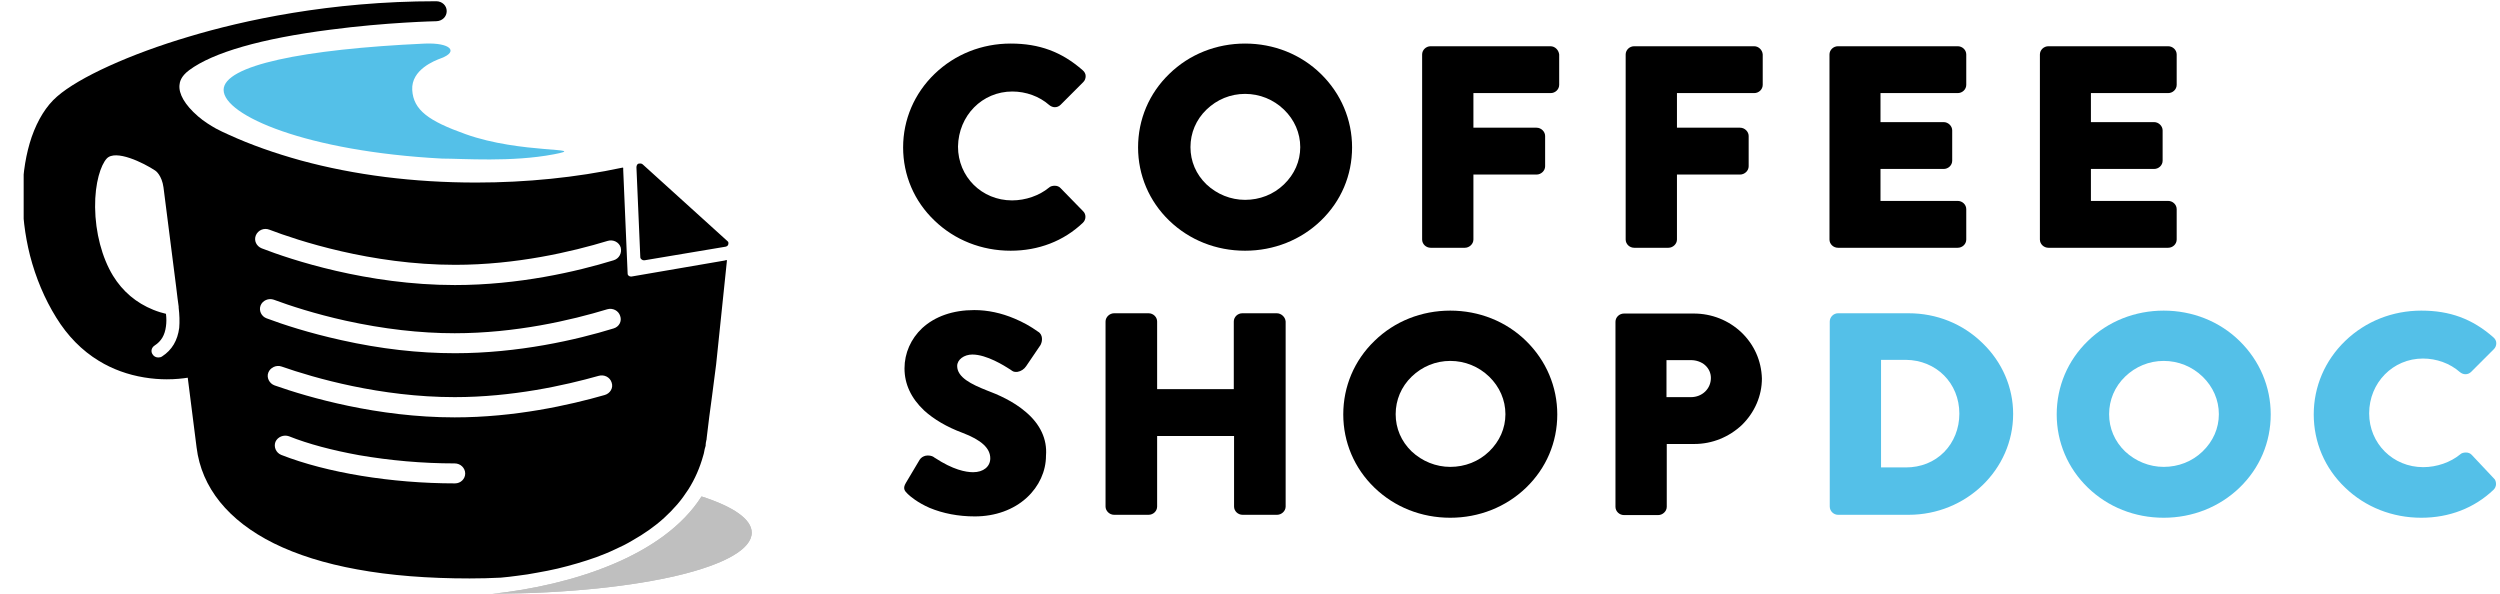 <svg xmlns="http://www.w3.org/2000/svg" width="101" height="24" viewBox="0 0 101 24" fill="none"><g clip-path="url(#clip0_3641_9808)"><path d="M77.108 12.656H74.256C74.078 12.656 73.922 12.807 73.922 12.99V20.465C73.922 20.648 74.078 20.798 74.256 20.798H77.108C79.437 20.798 81.331 18.97 81.331 16.722C81.331 15.646 80.885 14.624 80.094 13.861C79.292 13.076 78.234 12.656 77.108 12.656ZM79.158 16.711C79.158 17.313 78.936 17.862 78.546 18.26C78.144 18.669 77.599 18.884 76.997 18.884H75.994V14.538H76.997C78.222 14.549 79.158 15.474 79.158 16.711Z" fill="#54C0E8"></path><path d="M87.414 12.549C86.255 12.549 85.164 12.979 84.35 13.775C83.537 14.56 83.091 15.614 83.091 16.743C83.091 17.862 83.537 18.916 84.35 19.701C85.164 20.486 86.244 20.917 87.414 20.917C88.573 20.917 89.665 20.486 90.478 19.701C91.291 18.916 91.737 17.873 91.737 16.743C91.737 15.625 91.291 14.571 90.478 13.775C89.665 12.979 88.573 12.549 87.414 12.549ZM85.854 15.216C86.278 14.807 86.824 14.581 87.414 14.581C88.005 14.581 88.562 14.807 88.985 15.216C89.409 15.625 89.642 16.163 89.642 16.733C89.642 17.303 89.409 17.83 88.985 18.238C88.562 18.647 88.005 18.862 87.414 18.862C86.835 18.862 86.278 18.636 85.854 18.238C85.431 17.83 85.208 17.303 85.208 16.733C85.208 16.163 85.431 15.625 85.854 15.216Z" fill="#54C0E8"></path><path d="M99.859 18.378C99.803 18.314 99.714 18.281 99.625 18.281C99.536 18.281 99.446 18.303 99.391 18.357C99.001 18.679 98.444 18.873 97.898 18.873C96.672 18.873 95.714 17.916 95.714 16.7C95.714 15.463 96.672 14.485 97.887 14.485C98.433 14.485 98.978 14.678 99.38 15.033C99.447 15.087 99.524 15.119 99.602 15.119C99.692 15.119 99.77 15.087 99.836 15.022L100.75 14.108C100.817 14.044 100.85 13.958 100.85 13.861C100.85 13.775 100.806 13.689 100.728 13.624C99.881 12.882 98.978 12.549 97.82 12.549C96.661 12.549 95.569 12.979 94.745 13.775C93.931 14.56 93.475 15.614 93.475 16.743C93.475 17.862 93.92 18.916 94.745 19.701C95.558 20.486 96.65 20.917 97.82 20.917C98.945 20.917 99.959 20.529 100.739 19.787C100.795 19.733 100.839 19.647 100.839 19.561C100.839 19.475 100.817 19.378 100.75 19.325L99.859 18.378Z" fill="#54C0E8"></path><path d="M40.898 3.697C41.444 3.697 41.99 3.89 42.391 4.245C42.458 4.299 42.536 4.331 42.614 4.331C42.703 4.331 42.781 4.299 42.848 4.234L43.761 3.32C43.828 3.256 43.861 3.17 43.861 3.073C43.861 2.987 43.817 2.901 43.739 2.836C42.892 2.094 41.99 1.76 40.831 1.76C39.672 1.76 38.58 2.191 37.756 2.987C36.943 3.772 36.486 4.826 36.486 5.955C36.486 7.074 36.931 8.128 37.756 8.913C38.569 9.698 39.661 10.129 40.831 10.129C41.956 10.129 42.97 9.741 43.75 8.999C43.884 8.87 43.884 8.655 43.761 8.537L42.848 7.601C42.792 7.536 42.703 7.504 42.614 7.504C42.525 7.504 42.435 7.526 42.38 7.579C41.99 7.902 41.433 8.096 40.887 8.096C39.661 8.096 38.703 7.138 38.703 5.923C38.725 4.665 39.683 3.697 40.898 3.697Z" fill="black"></path><path d="M50.301 1.76C49.143 1.76 48.051 2.191 47.237 2.987C46.424 3.772 45.978 4.826 45.978 5.955C45.978 7.074 46.424 8.128 47.237 8.913C48.051 9.698 49.132 10.129 50.301 10.129C51.46 10.129 52.552 9.698 53.365 8.913C54.179 8.128 54.624 7.085 54.624 5.955C54.624 4.837 54.179 3.783 53.365 2.987C52.552 2.191 51.46 1.76 50.301 1.76ZM48.742 4.428C49.165 4.019 49.711 3.793 50.301 3.793C50.892 3.793 51.449 4.019 51.872 4.428C52.296 4.837 52.53 5.374 52.53 5.944C52.53 6.515 52.296 7.042 51.872 7.45C51.449 7.859 50.892 8.074 50.301 8.074C49.722 8.074 49.165 7.848 48.742 7.45C48.318 7.042 48.095 6.515 48.095 5.944C48.095 5.374 48.318 4.837 48.742 4.428Z" fill="black"></path><path d="M62.635 1.868H57.8C57.61 1.868 57.454 2.019 57.454 2.201V9.677C57.454 9.86 57.61 10.01 57.8 10.01H59.181C59.359 10.01 59.526 9.86 59.526 9.677V7.052H62.078C62.256 7.052 62.423 6.902 62.423 6.719V5.493C62.423 5.321 62.267 5.159 62.078 5.159H59.526V3.761H62.646C62.835 3.761 62.991 3.61 62.991 3.428V2.201C62.969 2.019 62.824 1.868 62.635 1.868Z" fill="black"></path><path d="M70.869 1.868H66.022C65.833 1.868 65.677 2.019 65.677 2.201V9.677C65.677 9.86 65.833 10.01 66.022 10.01H67.404C67.582 10.01 67.749 9.86 67.749 9.677V7.052H70.3C70.479 7.052 70.646 6.902 70.646 6.719V5.493C70.646 5.321 70.49 5.159 70.3 5.159H67.749V3.761H70.869C71.058 3.761 71.214 3.61 71.214 3.428V2.201C71.203 2.019 71.047 1.868 70.869 1.868Z" fill="black"></path><path d="M79.091 1.868H74.256C74.067 1.868 73.911 2.019 73.911 2.201V9.677C73.911 9.86 74.067 10.01 74.256 10.01H79.091C79.281 10.01 79.437 9.86 79.437 9.677V8.451C79.437 8.268 79.281 8.117 79.091 8.117H75.972V6.826H78.523C78.713 6.826 78.869 6.676 78.869 6.493V5.267C78.869 5.095 78.713 4.933 78.523 4.933H75.972V3.761H79.091C79.281 3.761 79.437 3.61 79.437 3.428V2.201C79.437 2.019 79.281 1.868 79.091 1.868Z" fill="black"></path><path d="M87.592 3.761C87.782 3.761 87.938 3.61 87.938 3.428V2.201C87.938 2.019 87.782 1.868 87.592 1.868H82.757C82.568 1.868 82.412 2.019 82.412 2.201V9.677C82.412 9.86 82.568 10.01 82.757 10.01H87.592C87.782 10.01 87.938 9.86 87.938 9.677V8.451C87.938 8.268 87.782 8.117 87.592 8.117H84.473V6.826H87.024C87.214 6.826 87.37 6.676 87.37 6.493V5.267C87.37 5.095 87.214 4.933 87.024 4.933H84.473V3.761H87.592Z" fill="black"></path><path d="M41.433 16.636C40.932 16.206 40.308 15.937 39.873 15.775C39.249 15.528 38.67 15.248 38.67 14.786C38.67 14.528 38.949 14.323 39.283 14.323C39.862 14.323 40.575 14.775 40.809 14.925C40.843 14.947 40.876 14.969 40.887 14.979C40.943 15.022 41.021 15.033 41.11 15.022C41.244 15.001 41.377 14.915 41.455 14.796L42.046 13.925V13.915C42.113 13.796 42.146 13.517 41.934 13.398C41.634 13.183 41.322 13.011 40.987 12.871C40.453 12.645 39.907 12.527 39.361 12.527C38.492 12.527 37.768 12.785 37.255 13.258C36.798 13.689 36.542 14.269 36.542 14.883C36.542 15.517 36.809 16.087 37.333 16.582C37.723 16.937 38.247 17.249 38.882 17.485C39.651 17.776 40.007 18.109 40.007 18.518C40.007 18.851 39.728 19.077 39.316 19.077C39.015 19.077 38.503 18.98 37.768 18.496C37.745 18.486 37.734 18.475 37.723 18.464C37.645 18.41 37.511 18.389 37.4 18.41C37.3 18.432 37.211 18.486 37.155 18.572L36.598 19.508C36.464 19.733 36.542 19.83 36.676 19.959C36.776 20.056 37.066 20.303 37.556 20.518C38.102 20.744 38.715 20.863 39.383 20.863C40.208 20.863 40.954 20.594 41.489 20.099C41.979 19.647 42.258 19.034 42.258 18.41C42.313 17.744 42.024 17.131 41.433 16.636Z" fill="black"></path><path d="M51.583 12.656H50.19C50.001 12.656 49.845 12.807 49.845 12.99V15.722H46.748V12.99C46.748 12.807 46.592 12.656 46.402 12.656H45.009C44.831 12.656 44.664 12.807 44.664 12.99V20.465C44.664 20.637 44.82 20.798 45.009 20.798H46.402C46.592 20.798 46.748 20.648 46.748 20.465V17.614H49.856V20.465C49.856 20.648 50.012 20.798 50.201 20.798H51.594C51.772 20.798 51.94 20.648 51.94 20.465V12.99C51.928 12.807 51.761 12.656 51.583 12.656Z" fill="black"></path><path d="M58.591 12.549C57.432 12.549 56.34 12.979 55.527 13.775C54.714 14.56 54.268 15.614 54.268 16.743C54.268 17.862 54.714 18.916 55.527 19.701C56.34 20.486 57.421 20.917 58.591 20.917C59.75 20.917 60.842 20.486 61.655 19.701C62.468 18.916 62.914 17.873 62.914 16.743C62.914 15.625 62.468 14.571 61.655 13.775C60.842 12.979 59.75 12.549 58.591 12.549ZM57.031 15.216C57.455 14.807 58.001 14.581 58.591 14.581C59.181 14.581 59.739 14.807 60.162 15.216C60.585 15.625 60.819 16.163 60.819 16.733C60.819 17.303 60.585 17.83 60.162 18.238C59.739 18.647 59.181 18.862 58.591 18.862C58.012 18.862 57.455 18.636 57.031 18.238C56.608 17.83 56.385 17.303 56.385 16.733C56.385 16.163 56.608 15.625 57.031 15.216Z" fill="black"></path><path d="M70.356 13.431C69.833 12.936 69.153 12.667 68.429 12.667H65.61C65.421 12.667 65.265 12.817 65.265 13V20.476C65.265 20.658 65.421 20.809 65.61 20.809H66.992C67.17 20.809 67.337 20.658 67.337 20.476V17.937H68.451C69.175 17.937 69.855 17.657 70.379 17.163C70.891 16.657 71.181 15.99 71.181 15.291C71.159 14.571 70.869 13.925 70.356 13.431ZM69.12 15.27C69.12 15.711 68.763 16.044 68.317 16.044H67.326V14.549H68.317C68.529 14.549 68.741 14.624 68.886 14.753C69.042 14.893 69.12 15.076 69.12 15.27Z" fill="black"></path><path d="M18.805 5.418C17.323 4.89 16.699 4.449 16.654 3.632C16.61 2.815 17.557 2.449 17.824 2.352C18.537 2.083 18.203 1.718 17.156 1.761C12.242 1.986 9.034 2.643 9.034 3.632C9.034 4.665 12.387 6.117 17.858 6.407C18.693 6.407 20.677 6.558 22.37 6.235C23.885 5.945 21.044 6.224 18.805 5.418Z" fill="#54C0E8"></path><path d="M29.389 9.741L25.969 6.644C25.924 6.601 25.868 6.601 25.802 6.611C25.735 6.622 25.712 6.708 25.712 6.762L25.868 10.387C25.868 10.43 25.891 10.462 25.924 10.483C25.946 10.505 25.98 10.516 26.013 10.516C26.024 10.516 26.024 10.516 26.036 10.516L29.311 9.967C29.367 9.956 29.411 9.924 29.423 9.87C29.434 9.817 29.434 9.774 29.389 9.741ZM29.345 10.505C29.311 10.516 29.3 10.516 29.267 10.527L25.512 11.172C25.501 11.172 25.501 11.172 25.49 11.172C25.456 11.172 25.423 11.161 25.401 11.14C25.367 11.118 25.356 11.086 25.356 11.043L25.178 6.87C25.178 6.859 25.178 6.816 25.178 6.794C25.178 6.762 25.155 6.773 25.144 6.773C23.284 7.171 21.267 7.375 19.239 7.375C16.71 7.375 14.326 7.074 12.153 6.482C11.106 6.192 10.126 5.848 9.234 5.439C9.056 5.364 8.889 5.278 8.722 5.192C8.51 5.073 8.231 4.901 7.997 4.697C7.452 4.224 7.218 3.783 7.251 3.438C7.262 3.32 7.296 3.094 7.641 2.836C8.61 2.115 10.571 1.556 13.334 1.201C15.607 0.9 17.613 0.857 17.635 0.857C17.869 0.846 18.047 0.674 18.047 0.448C18.047 0.222 17.858 0.05 17.624 0.05C13.323 0.05 9.814 0.825 7.63 1.481C5.268 2.18 3.184 3.127 2.304 3.901C1.87 4.277 1.524 4.837 1.279 5.536C1.056 6.192 0.923 6.966 0.911 7.784C0.9 8.633 1.001 9.483 1.212 10.322C1.446 11.226 1.803 12.075 2.271 12.828C2.728 13.57 3.307 14.162 3.998 14.581C4.544 14.915 5.168 15.141 5.825 15.248C6.148 15.302 6.46 15.324 6.738 15.324C7.095 15.324 7.385 15.291 7.585 15.259L7.942 18.077C8.142 19.701 9.223 21.035 11.061 21.949C11.997 22.412 13.123 22.767 14.426 23.003C15.763 23.251 17.301 23.369 18.972 23.369C19.406 23.369 19.819 23.358 20.231 23.337C20.454 23.315 20.677 23.294 20.899 23.261C21.178 23.229 21.445 23.186 21.724 23.132C21.858 23.111 21.991 23.078 22.125 23.057C22.259 23.025 22.392 23.003 22.526 22.971C23.061 22.842 23.584 22.691 24.097 22.508C24.353 22.412 24.598 22.315 24.843 22.197C25.088 22.089 25.323 21.971 25.556 21.831C26.013 21.573 26.448 21.271 26.827 20.927C27.016 20.755 27.194 20.572 27.361 20.379C27.529 20.185 27.673 19.981 27.807 19.776C28.074 19.357 28.275 18.895 28.409 18.41C28.431 18.346 28.442 18.292 28.453 18.228C28.464 18.163 28.476 18.109 28.498 18.045L28.509 18.002V17.98V17.959L28.52 17.862L28.531 17.819C28.531 17.808 28.531 17.787 28.542 17.776L28.553 17.668L28.654 16.84L28.765 16.012C28.788 15.851 28.866 15.238 28.932 14.721L29.367 10.537V10.527C29.367 10.527 29.367 10.505 29.345 10.505ZM7.24 13.248C7.173 13.753 6.95 14.14 6.549 14.399C6.505 14.431 6.449 14.442 6.393 14.442C6.304 14.442 6.215 14.399 6.17 14.323C6.081 14.205 6.115 14.044 6.248 13.958C6.516 13.786 6.66 13.538 6.705 13.183C6.727 13.022 6.727 12.861 6.705 12.678C6.56 12.645 6.382 12.592 6.193 12.516C5.502 12.237 4.956 11.774 4.566 11.14C4.12 10.408 3.853 9.397 3.842 8.375C3.831 7.375 4.076 6.665 4.31 6.407C4.666 6.02 5.803 6.579 6.271 6.891C6.293 6.902 6.538 7.085 6.605 7.569L7.117 11.591L7.173 12.054L7.218 12.387C7.218 12.398 7.218 12.419 7.218 12.43C7.251 12.71 7.262 12.99 7.24 13.248ZM18.381 19.529C15.819 19.529 13.201 19.099 11.362 18.378C11.15 18.292 11.05 18.055 11.128 17.851C11.217 17.647 11.463 17.55 11.674 17.625C12.454 17.937 13.434 18.195 14.504 18.389C15.752 18.604 17.055 18.722 18.37 18.722C18.604 18.722 18.794 18.905 18.794 19.131C18.794 19.346 18.615 19.529 18.381 19.529ZM24.431 15.958C23.005 16.367 20.799 16.862 18.37 16.862C15.251 16.862 12.465 16.055 11.095 15.571C10.883 15.496 10.761 15.259 10.839 15.055C10.916 14.85 11.162 14.732 11.373 14.807C12.699 15.27 15.373 16.044 18.37 16.044C20.688 16.044 22.816 15.571 24.186 15.184C24.409 15.119 24.643 15.238 24.71 15.453C24.788 15.668 24.654 15.894 24.431 15.958ZM24.788 13.269C23.284 13.732 20.944 14.27 18.381 14.27C16.911 14.27 15.373 14.097 13.791 13.742C12.476 13.452 11.429 13.108 10.772 12.861C10.56 12.785 10.449 12.549 10.527 12.344C10.605 12.14 10.85 12.032 11.061 12.108C11.696 12.344 12.71 12.678 13.969 12.957C15.485 13.291 16.966 13.463 18.37 13.463C20.832 13.463 23.083 12.936 24.532 12.495C24.754 12.43 24.988 12.549 25.055 12.764C25.133 12.979 25.011 13.205 24.788 13.269ZM24.788 10.516C23.284 10.978 20.944 11.516 18.381 11.516C14.827 11.516 11.73 10.483 10.571 10.032C10.36 9.946 10.248 9.72 10.337 9.505C10.426 9.3 10.66 9.193 10.883 9.279C12.008 9.709 14.983 10.699 18.392 10.699C20.855 10.699 23.105 10.172 24.554 9.731C24.777 9.666 25.011 9.784 25.077 9.999C25.133 10.225 25.011 10.451 24.788 10.516Z" fill="black"></path><g opacity="0.25"><path d="M28.342 20.056C26.805 22.476 23.095 23.648 19.886 23.993C26.036 23.95 30.37 22.842 30.37 21.519C30.37 20.97 29.612 20.465 28.342 20.056Z" fill="black"></path><path d="M28.342 20.056C26.805 22.476 23.095 23.648 19.886 23.993C26.036 23.95 30.37 22.842 30.37 21.519C30.37 20.97 29.612 20.465 28.342 20.056Z" fill="black"></path></g></g><defs><clipPath id="clip0_3641_9808"><rect width="99.939" height="23.985" fill="white" transform="translate(0.956 0.007)"></rect></clipPath></defs></svg>